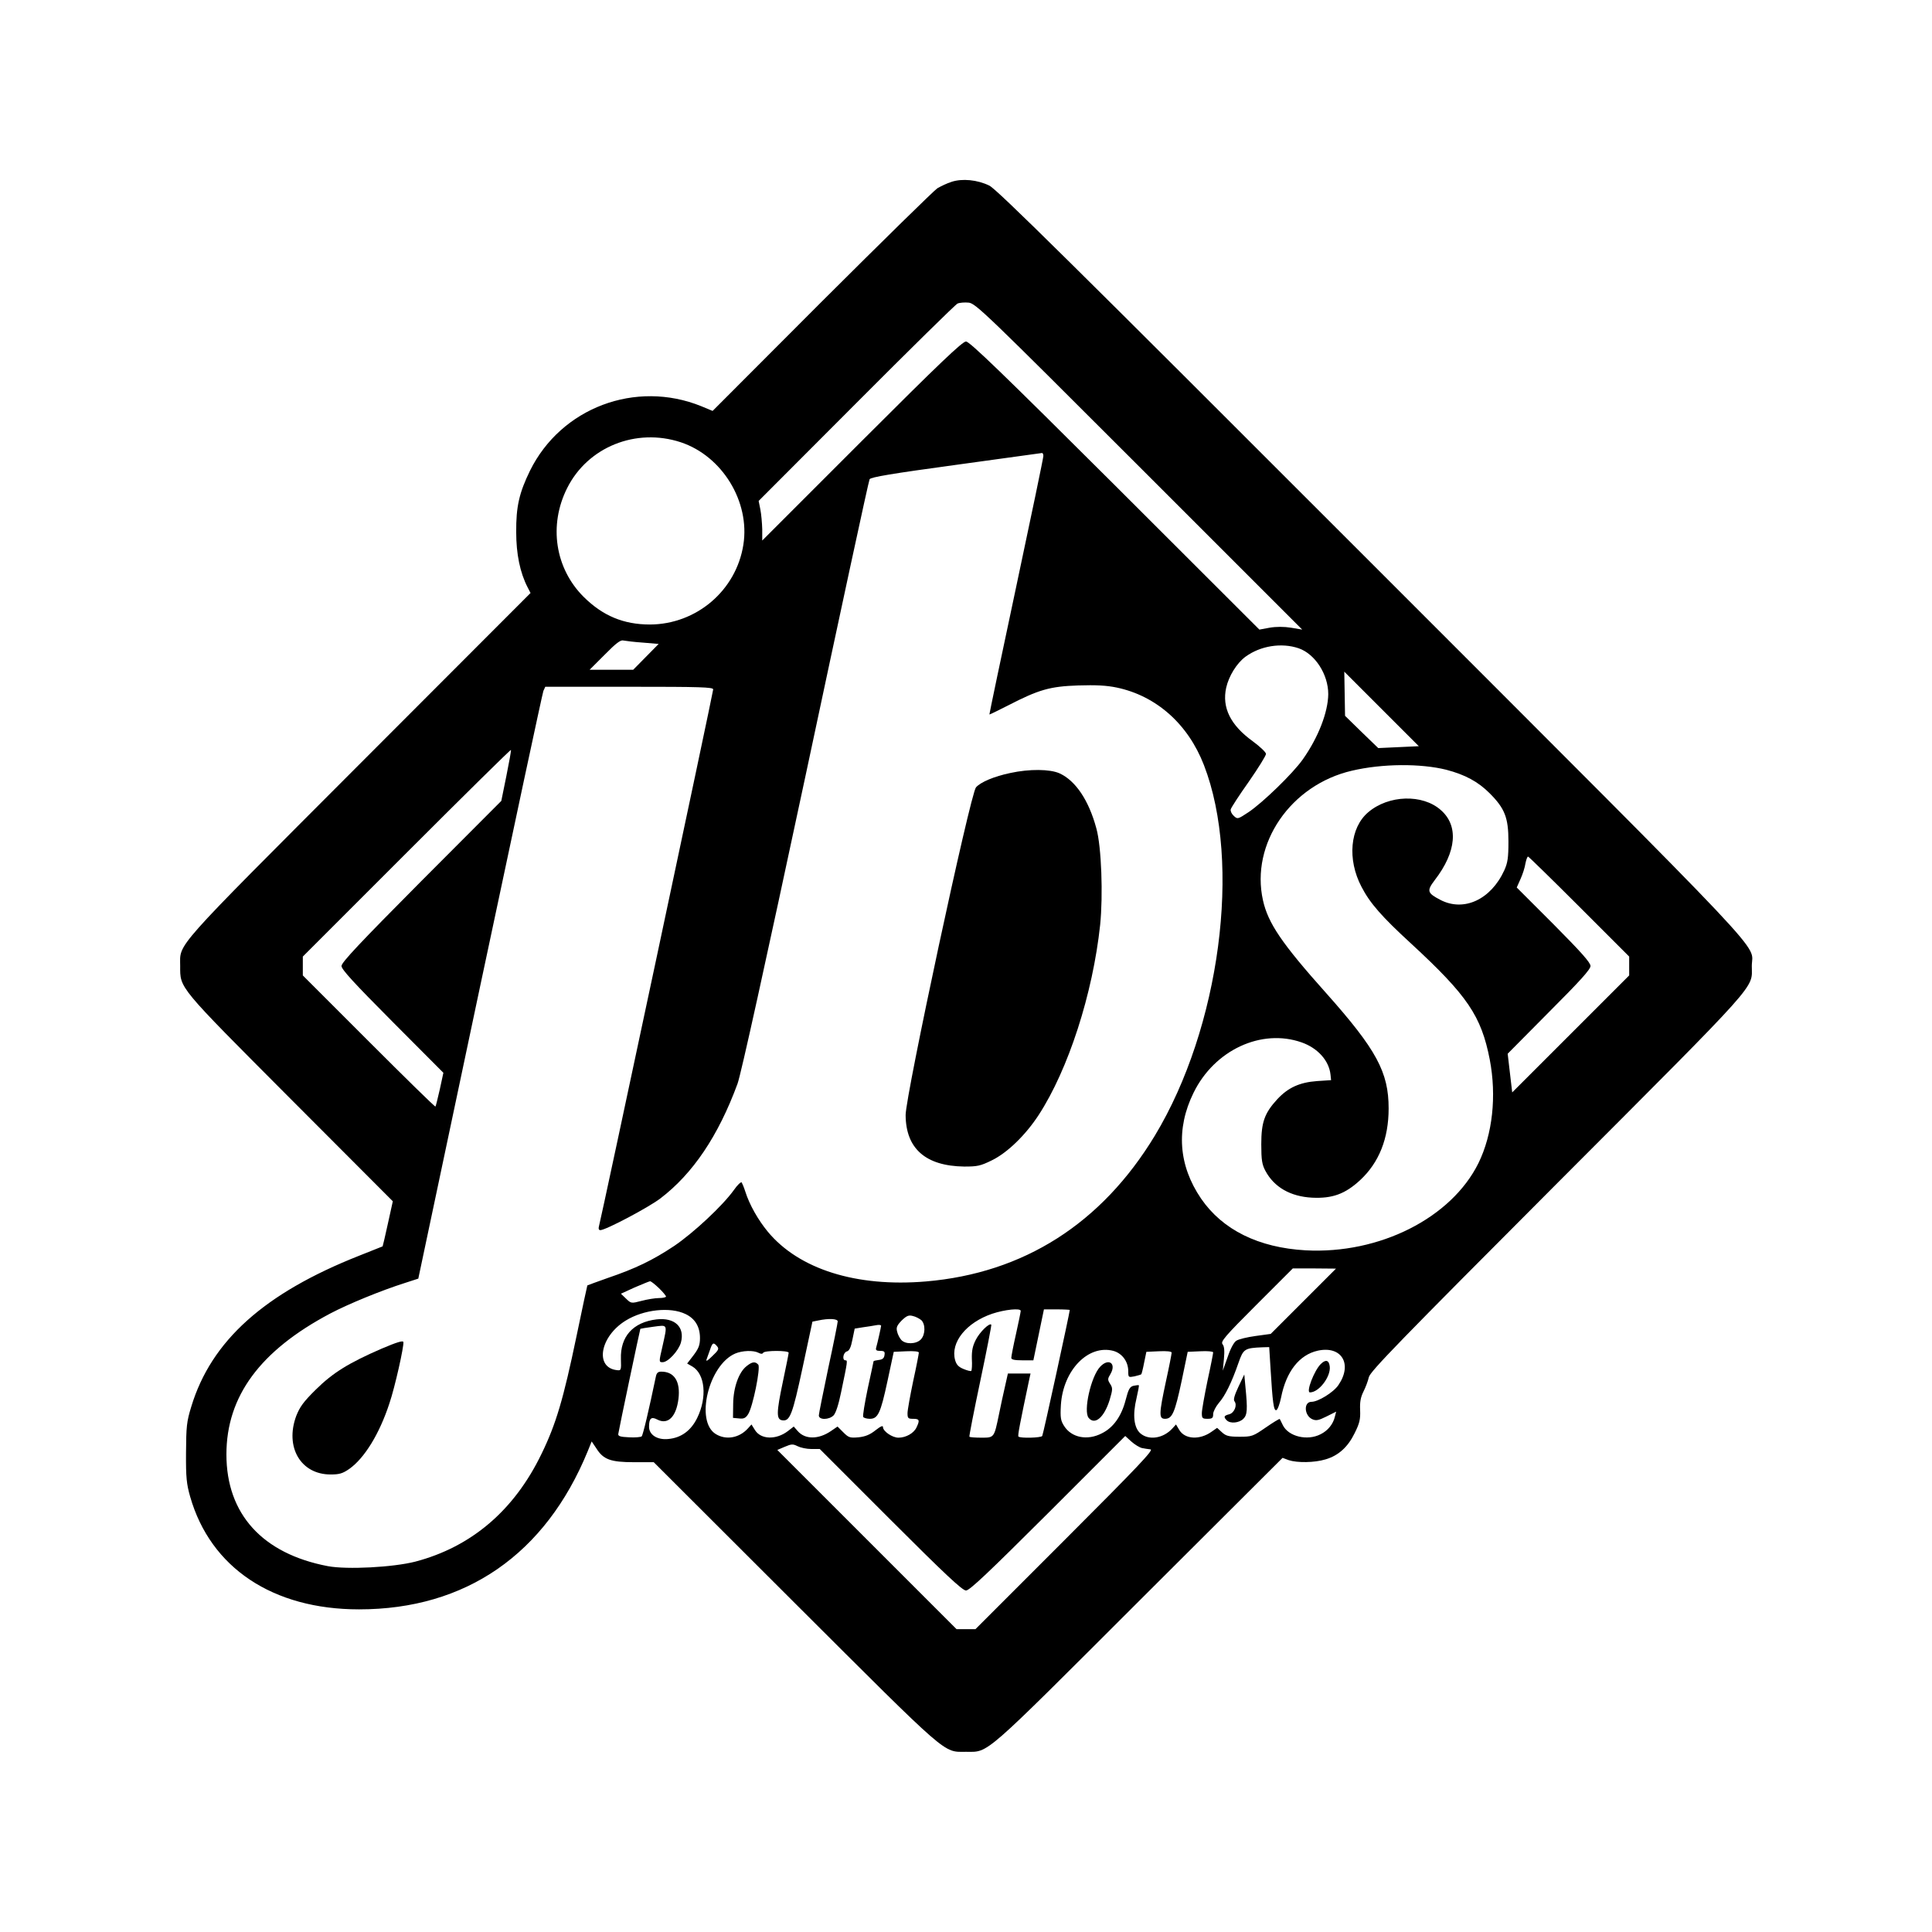 <?xml version="1.0" standalone="no"?>
<!DOCTYPE svg PUBLIC "-//W3C//DTD SVG 20010904//EN"
 "http://www.w3.org/TR/2001/REC-SVG-20010904/DTD/svg10.dtd">
<svg version="1.0" xmlns="http://www.w3.org/2000/svg"
 width="1024pt" height="1024pt" viewBox="0 0 1024 1024"
 preserveAspectRatio="xMidYMid meet">
<g transform="translate(0,1024) scale(0.1,-0.1)"
fill="#000000" stroke="none">
<path d="M5043 9276 c-23 -7 -56 -23 -75 -34 -18 -12 -293 -282 -612 -600
l-579 -580 -60 25 c-348 141 -743 -8 -908 -342 -57 -117 -74 -190 -73 -325 0
-116 20 -215 61 -294 l15 -29 -910 -911 c-998 -1000 -947 -942 -947 -1066 0
-120 -15 -102 582 -701 l545 -546 -26 -118 c-14 -65 -27 -119 -28 -121 -2 -1
-57 -23 -123 -49 -504 -199 -785 -451 -891 -800 -25 -81 -27 -106 -28 -245 -1
-132 3 -166 22 -233 108 -377 438 -597 895 -597 566 0 988 292 1212 838 l21
52 25 -37 c37 -59 76 -73 199 -73 l105 0 750 -749 c823 -821 782 -786 905
-786 123 0 81 -36 916 798 l762 760 32 -12 c46 -15 137 -14 196 4 68 20 118
65 154 139 26 52 31 73 29 122 -2 44 3 69 18 99 11 22 24 56 28 75 6 30 162
190 1000 1030 1090 1092 1030 1026 1030 1150 0 127 160 -42 -2014 2133 -1605
1606 -1986 1982 -2027 2003 -63 31 -144 39 -201 20z m995 -1509 l864 -864 -59
10 c-37 6 -79 6 -114 0 l-54 -10 -765 764 c-599 597 -771 763 -790 763 -19 0
-141 -116 -552 -527 l-528 -528 0 60 c-1 33 -5 80 -10 105 l-9 45 517 518
c284 285 526 523 537 528 11 5 38 7 59 5 37 -4 88 -53 904 -869z m-2430 129
c220 -73 368 -315 332 -543 -38 -243 -249 -422 -495 -423 -140 0 -250 46 -351
146 -152 151 -187 380 -88 577 109 218 365 321 602 243z m1922 -73 c0 -10 -65
-322 -144 -693 -79 -371 -143 -676 -142 -677 1 -1 46 21 99 48 163 84 222 101
372 106 94 3 150 0 203 -11 211 -44 379 -194 463 -411 201 -519 85 -1393 -260
-1964 -282 -466 -695 -729 -1214 -773 -369 -31 -672 65 -837 263 -52 63 -98
144 -120 214 -7 22 -16 43 -19 48 -4 4 -23 -14 -41 -40 -60 -84 -215 -228
-317 -297 -113 -75 -203 -119 -353 -170 -57 -20 -105 -38 -107 -39 -1 -2 -27
-122 -57 -267 -70 -336 -109 -468 -186 -626 -145 -300 -372 -493 -669 -571
-117 -30 -361 -43 -463 -24 -347 66 -538 276 -538 592 0 308 178 550 550 747
97 51 270 122 396 162 l71 23 327 1546 c180 850 331 1556 336 1569 l10 22 445
0 c378 0 445 -2 445 -14 0 -15 -596 -2816 -606 -2848 -3 -11 0 -18 8 -18 28 0
255 120 318 168 172 131 307 331 409 608 19 53 145 625 361 1635 182 855 334
1561 339 1569 6 11 119 30 457 76 247 34 452 62 457 63 4 0 7 -7 7 -16z
m-2122 -989 l83 -7 -68 -69 -67 -68 -115 0 -116 0 80 80 c61 62 85 80 100 75
11 -2 57 -8 103 -11z m3475 -30 c87 -30 157 -138 157 -243 -1 -96 -53 -230
-135 -346 -53 -75 -213 -230 -288 -280 -56 -37 -58 -38 -78 -19 -11 10 -18 25
-16 34 2 9 45 75 96 147 50 72 91 138 91 147 0 9 -32 39 -70 67 -119 86 -164
179 -141 284 14 62 56 130 102 164 79 58 191 76 282 45z m530 -524 l-108 -5
-88 85 -88 86 -2 117 -2 117 198 -198 197 -197 -107 -5z m-4729 -152 l-27
-133 -424 -425 c-325 -327 -423 -431 -423 -450 0 -18 65 -89 270 -295 l270
-271 -19 -88 c-11 -48 -21 -89 -23 -91 -2 -3 -161 153 -353 345 l-350 350 0
50 0 50 550 550 c302 302 551 548 553 545 2 -2 -9 -63 -24 -137z m4982 32 c99
-26 168 -63 229 -124 81 -81 100 -130 100 -256 0 -87 -4 -113 -22 -153 -71
-155 -214 -221 -338 -157 -71 37 -74 48 -30 106 115 149 127 288 31 371 -96
85 -276 80 -384 -12 -97 -82 -112 -250 -36 -395 45 -87 107 -158 264 -302 298
-275 371 -383 416 -614 37 -193 15 -396 -60 -549 -144 -291 -525 -483 -916
-462 -249 14 -440 108 -554 274 -120 176 -134 370 -40 561 111 227 360 342
573 267 85 -30 145 -96 153 -171 l3 -29 -75 -5 c-93 -7 -153 -35 -210 -96 -68
-74 -85 -122 -85 -239 0 -84 4 -107 22 -141 46 -86 132 -136 248 -142 106 -5
174 19 254 93 100 93 151 220 151 380 0 192 -64 311 -330 610 -237 265 -309
372 -336 493 -67 300 147 612 471 687 161 38 365 39 501 5z m704 -725 l265
-265 0 -50 0 -50 -310 -310 -310 -310 -12 102 -12 103 219 221 c164 164 220
226 220 244 0 18 -51 75 -195 220 l-196 196 20 45 c11 24 23 61 26 82 4 20 10
37 14 37 3 0 125 -119 271 -265z m-1462 -2092 l-173 -173 -80 -11 c-44 -6 -90
-17 -102 -25 -13 -8 -31 -41 -46 -86 l-26 -73 6 62 c4 44 2 67 -7 78 -12 14
11 41 179 209 l193 193 114 0 115 -1 -173 -173z m-3416 70 c21 -20 38 -41 38
-45 0 -4 -17 -8 -37 -8 -21 0 -63 -7 -93 -15 -54 -14 -55 -14 -82 12 l-27 26
72 33 c40 17 76 32 82 33 5 1 26 -16 47 -36z m142 -138 c50 -24 76 -67 76
-127 0 -37 -7 -55 -34 -91 l-34 -44 28 -16 c67 -40 79 -163 25 -273 -33 -67
-85 -105 -153 -111 -58 -6 -102 22 -102 65 0 45 12 55 44 38 56 -29 100 14
112 110 11 92 -22 144 -91 144 -18 0 -25 -7 -29 -27 -37 -177 -68 -309 -75
-316 -4 -4 -35 -7 -67 -5 -46 2 -59 6 -57 18 2 18 115 554 117 557 1 1 32 6
69 11 78 10 75 17 48 -105 -19 -82 -19 -83 1 -83 29 0 84 60 97 104 22 82 -32
134 -129 123 -125 -15 -193 -91 -189 -210 2 -60 1 -62 -22 -59 -118 14 -89
179 48 263 94 58 235 74 317 34z m1776 17 c0 -5 -11 -60 -25 -122 -14 -62 -25
-119 -25 -127 0 -9 16 -13 59 -13 l58 0 28 135 28 135 69 0 c37 0 68 -2 68 -3
0 -13 -141 -661 -146 -668 -6 -10 -117 -13 -126 -3 -5 4 7 65 58 307 l6 27
-60 0 -60 0 -15 -67 c-9 -38 -23 -104 -32 -148 -26 -126 -25 -125 -93 -125
-32 0 -61 2 -64 5 -2 3 24 136 58 297 34 161 60 295 58 297 -10 11 -61 -39
-82 -80 -17 -33 -22 -58 -21 -101 2 -32 0 -60 -3 -64 -3 -3 -22 2 -41 10 -27
11 -38 23 -45 48 -25 93 59 198 197 245 66 22 151 31 151 15z m-527 -49 c23
-22 22 -78 -3 -103 -25 -25 -81 -26 -103 -2 -8 9 -19 29 -22 44 -6 22 -1 33
24 59 26 25 37 30 59 24 15 -3 35 -14 45 -22z m-443 -7 c0 -7 -22 -118 -50
-247 -27 -129 -50 -242 -50 -251 0 -25 54 -24 78 0 12 12 27 59 40 123 35 167
35 169 23 169 -19 0 -12 41 7 47 13 3 22 21 30 63 l12 58 43 7 c23 3 54 8 70
11 15 3 27 2 27 -3 -1 -10 -19 -91 -26 -115 -4 -14 1 -18 21 -18 22 0 26 -4
23 -22 -2 -17 -11 -24 -30 -26 -16 -2 -28 -5 -28 -7 0 -2 -14 -67 -31 -145
-16 -77 -27 -144 -24 -150 3 -5 19 -10 35 -10 43 0 57 28 94 201 l33 154 66 3
c41 2 67 -1 67 -7 0 -6 -13 -74 -30 -151 -16 -77 -30 -154 -30 -170 0 -27 3
-30 30 -30 33 0 36 -7 18 -45 -14 -31 -56 -55 -96 -55 -33 0 -82 34 -82 56 0
10 -12 5 -40 -17 -29 -23 -53 -33 -89 -37 -46 -4 -53 -2 -81 26 l-31 31 -35
-24 c-66 -45 -137 -45 -176 0 l-21 24 -31 -24 c-63 -48 -144 -45 -175 6 l-18
29 -19 -21 c-46 -51 -116 -63 -170 -30 -111 67 -38 367 103 427 38 16 96 18
123 4 13 -7 21 -7 25 0 8 13 135 13 135 0 0 -5 -14 -75 -31 -155 -34 -162 -35
-198 -3 -203 41 -6 54 29 108 280 l52 243 30 6 c55 12 104 10 104 -5z m-639
-132 c11 -13 7 -21 -26 -52 -25 -25 -35 -30 -30 -17 4 11 13 35 19 53 12 36
18 39 37 16z m2933 -116 c11 -183 17 -227 31 -222 7 3 18 33 25 67 27 137 96
226 194 248 127 28 186 -71 110 -182 -26 -39 -108 -89 -143 -89 -42 0 -39 -72
4 -92 20 -9 33 -7 75 14 l52 26 -7 -27 c-9 -39 -37 -74 -76 -93 -70 -36 -169
-12 -199 47 -8 17 -16 32 -17 34 -2 2 -35 -18 -74 -45 -68 -47 -74 -49 -139
-49 -58 0 -72 4 -94 24 l-25 23 -30 -21 c-62 -44 -140 -40 -170 9 l-18 30 -19
-21 c-48 -53 -125 -65 -170 -26 -34 30 -42 97 -20 187 8 35 14 66 12 68 -2 1
-14 0 -28 -3 -20 -5 -27 -18 -42 -76 -22 -85 -65 -146 -126 -176 -77 -40 -161
-23 -200 39 -18 28 -21 44 -17 112 12 184 145 321 278 286 47 -13 79 -57 79
-108 0 -33 1 -33 33 -27 17 4 34 9 36 11 2 2 9 29 15 61 l12 58 67 3 c40 2 67
-1 67 -7 0 -6 -13 -74 -30 -151 -38 -177 -38 -200 -5 -200 38 0 52 32 88 201
l32 154 68 3 c37 2 67 -1 67 -6 0 -5 -13 -73 -30 -150 -16 -78 -30 -155 -30
-172 0 -27 3 -30 30 -30 25 0 30 4 30 25 0 13 14 40 30 59 33 37 68 108 104
212 26 75 33 79 127 83 l36 1 7 -112z m-681 -423 c12 -2 32 -6 45 -7 18 -2
-63 -88 -453 -478 l-475 -475 -50 0 -50 0 -475 475 -475 475 40 17 c35 15 43
15 67 3 16 -8 48 -15 73 -15 l45 0 375 -375 c289 -289 381 -375 400 -375 19 0
118 94 434 409 l410 410 33 -30 c18 -16 43 -31 56 -34z"/>
<path d="M5355 6143 c-86 -18 -157 -48 -182 -76 -30 -34 -373 -1633 -373
-1737 1 -178 106 -270 310 -273 70 0 86 3 147 33 82 40 178 133 248 240 157
241 287 642 326 1008 16 157 7 414 -20 511 -40 149 -110 253 -195 292 -51 23
-160 24 -261 2z"/>
<path d="M2023 3092 c-175 -76 -259 -128 -349 -217 -66 -65 -85 -92 -104 -140
-61 -165 24 -310 182 -310 47 0 64 5 100 30 80 57 159 185 212 347 29 85 78
304 74 325 -2 9 -35 -1 -115 -35z"/>
<path d="M3958 3000 c-42 -32 -71 -114 -72 -200 l-1 -75 32 -3 c25 -3 35 2 48
22 25 38 67 246 54 263 -16 18 -32 16 -61 -7z"/>
<path d="M7000 3010 c-35 -35 -79 -150 -57 -150 48 0 111 84 105 137 -4 35
-22 39 -48 13z"/>
<path d="M5831 2996 c-49 -52 -90 -236 -61 -271 33 -40 82 2 111 94 17 57 17
64 3 86 -14 22 -14 27 2 53 32 56 -10 86 -55 38z"/>
<path d="M6564 2890 c-21 -45 -28 -69 -21 -77 16 -21 -1 -62 -28 -69 -28 -7
-31 -14 -13 -32 19 -19 66 -14 88 8 21 21 23 48 11 170 l-6 65 -31 -65z"/>
</g>
</svg>
